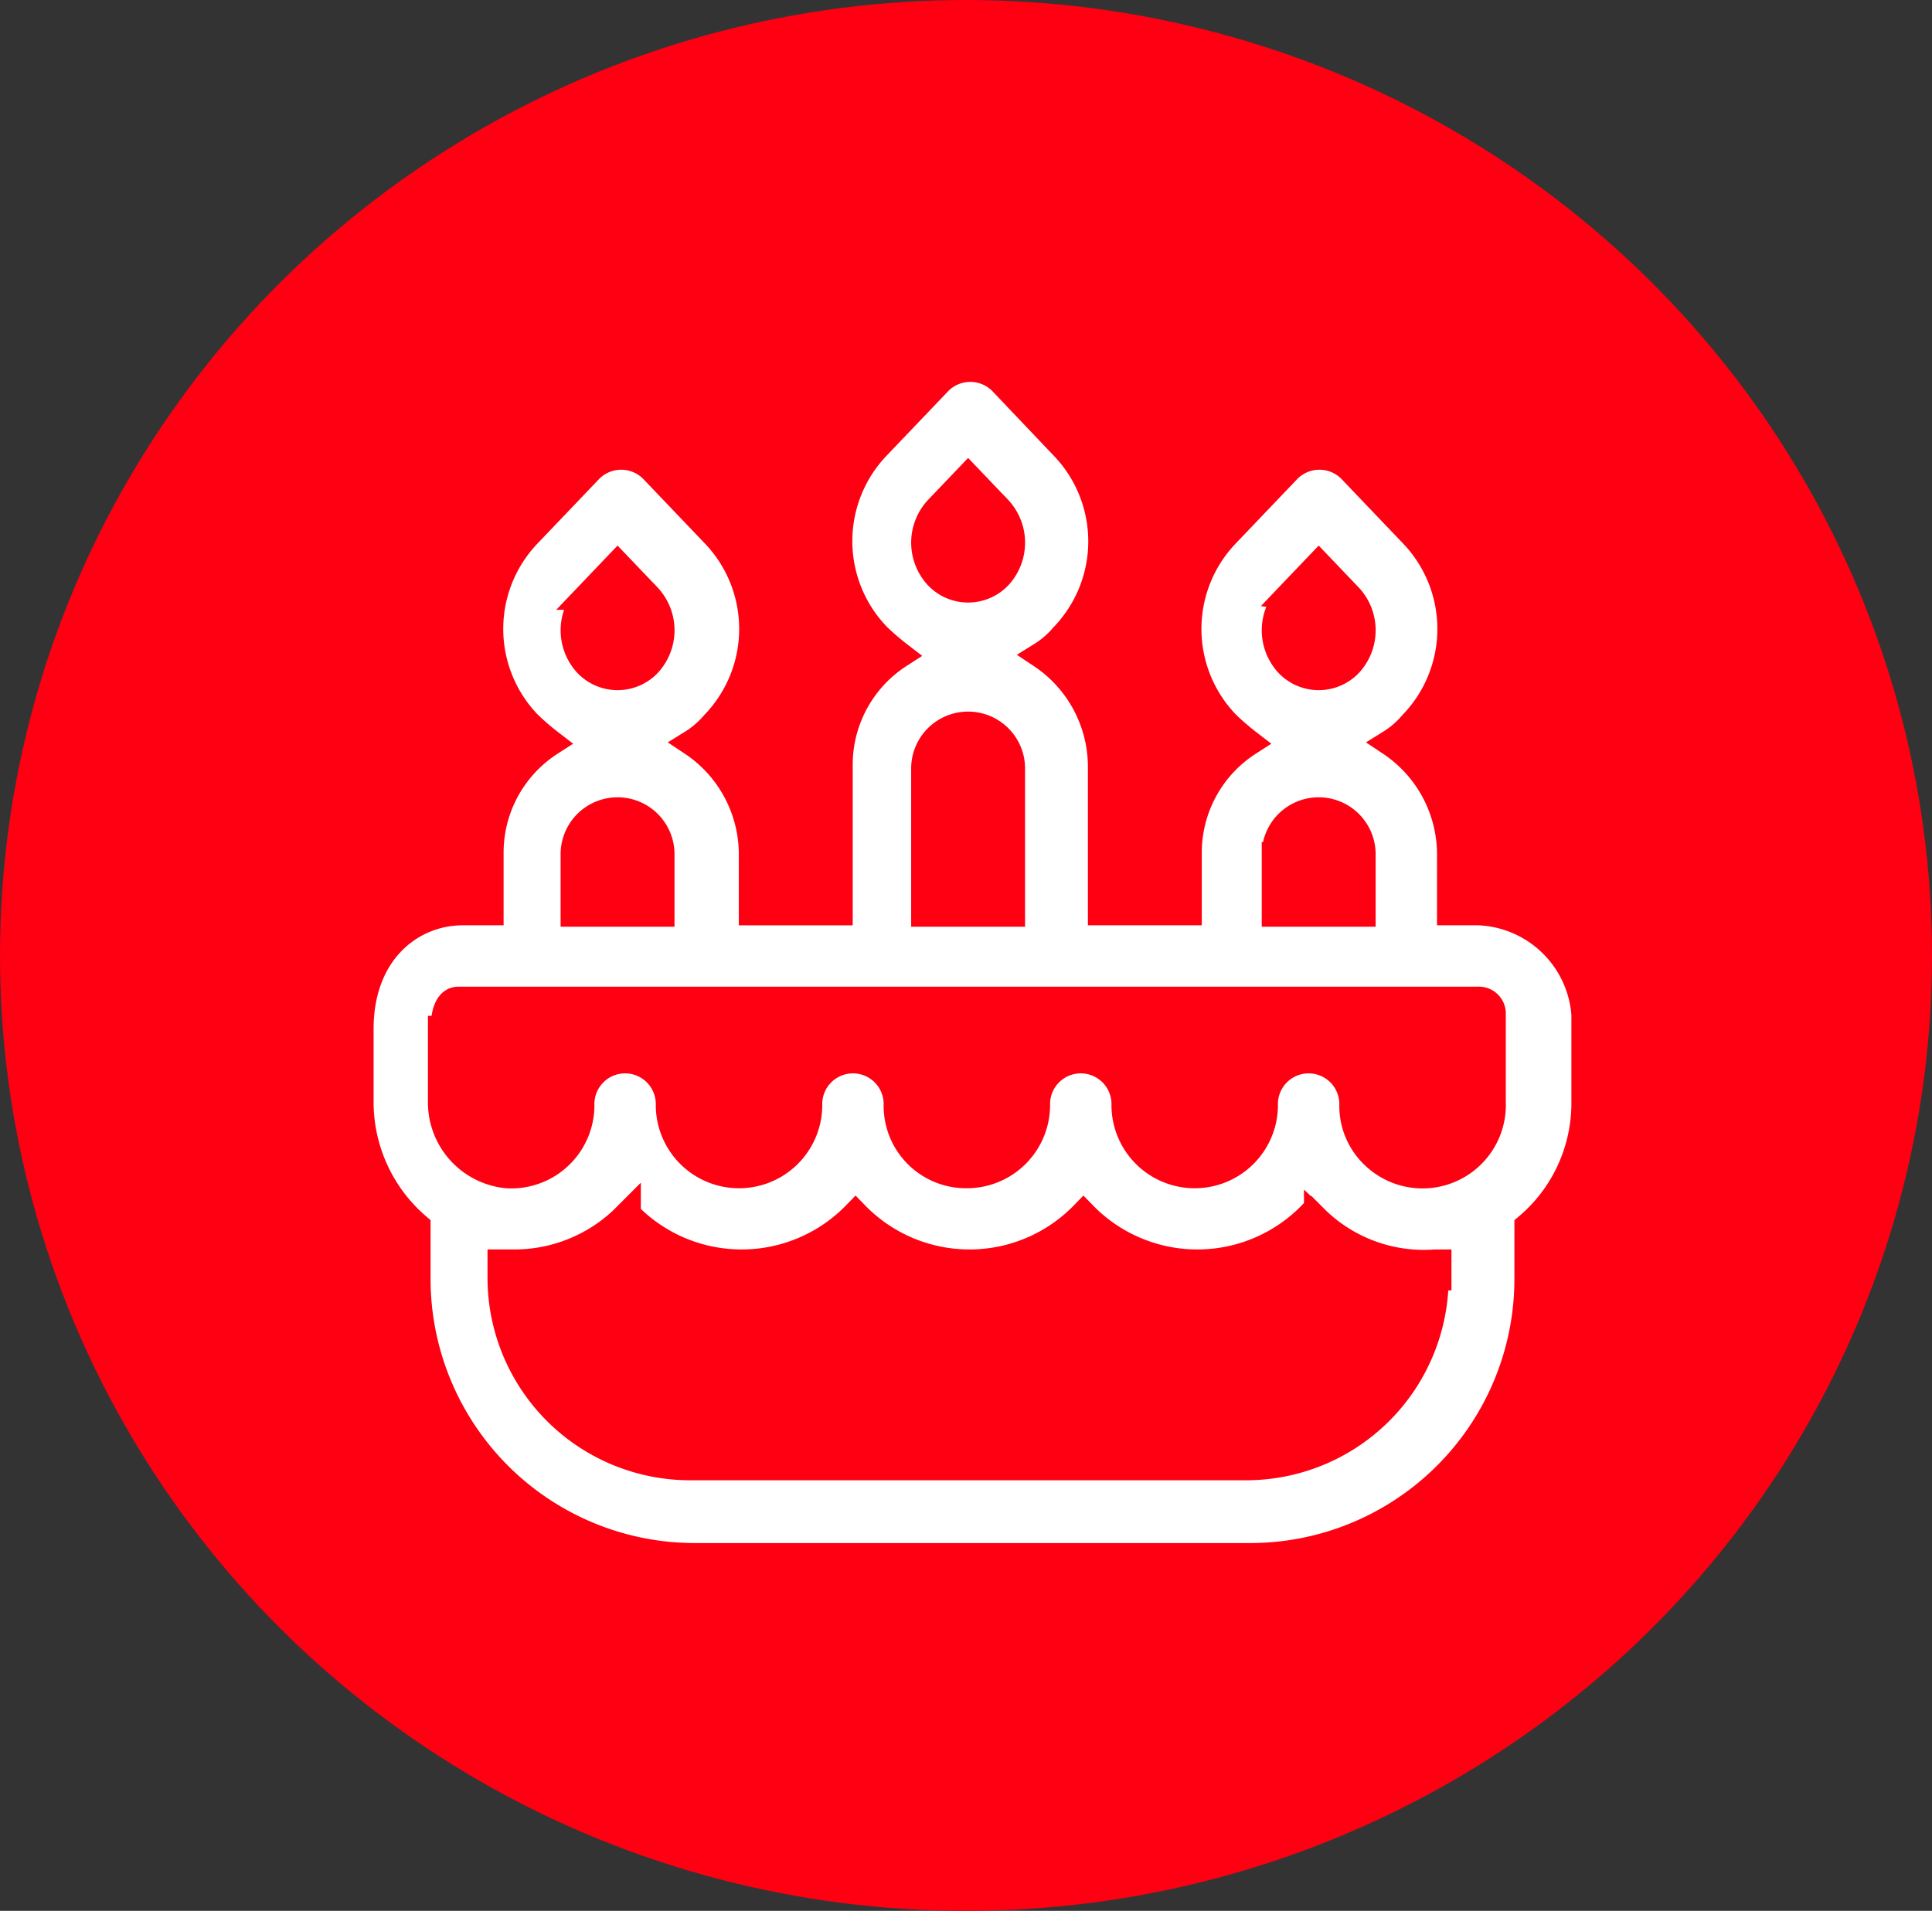 <?xml version="1.0" encoding="UTF-8"?>
<svg xmlns="http://www.w3.org/2000/svg" width="92" height="91" viewBox="0 0 92 91">
  <rect x="0" y="0" width="92" height="91" fill="#333333" stroke="none"/>
  <g id="Groupe_842" data-name="Groupe 842" transform="translate(0.083)">
    <ellipse id="Ellipse_117" data-name="Ellipse 117" cx="46" cy="45.5" rx="46" ry="45.5" transform="translate(-0.083)" fill="#fe0012"></ellipse>
    <g id="noun-cake-1105308" transform="translate(17.082 17.566)">
      <path id="Tracé_246" data-name="Tracé 246" d="M170.236,77.953h-1.322V75.171a6.39,6.39,0,0,0-2.852-5.286,4.434,4.434,0,0,0,1.043-.9,6.51,6.51,0,0,0,0-9.042l-2.921-3.06a2.1,2.1,0,0,0-2.991,0l-2.921,3.06a6.51,6.51,0,0,0,0,9.042,12.2,12.2,0,0,0,1.043.9,6.225,6.225,0,0,0-2.852,5.286v2.782H152.29V71a6.39,6.39,0,0,0-2.852-5.286,4.434,4.434,0,0,0,1.043-.9,6.51,6.51,0,0,0,0-9.042L147.56,52.7a2.1,2.1,0,0,0-2.991,0l-2.921,3.06a6.51,6.51,0,0,0,0,9.042,12.2,12.2,0,0,0,1.043.9A6.225,6.225,0,0,0,139.84,71v6.955h-4.173V75.171a6.39,6.39,0,0,0-2.852-5.286,4.434,4.434,0,0,0,1.043-.9,6.51,6.51,0,0,0,0-9.042l-2.921-3.06a2.1,2.1,0,0,0-2.991,0l-2.921,3.06a6.51,6.51,0,0,0,0,9.042,12.194,12.194,0,0,0,1.043.9,6.225,6.225,0,0,0-2.852,5.286v2.782h-1.322c-2.435,0-4.869,1.878-4.869,5.564v3.478a7.8,7.8,0,0,0,2.713,5.912v2.5a13.209,13.209,0,0,0,13.215,13.215h26.43A13.209,13.209,0,0,0,172.6,95.411v-2.5a7.69,7.69,0,0,0,2.713-5.912V82.821a5.265,5.265,0,0,0-5.077-4.869Zm-9.042-15.024,1.461-1.53,1.461,1.53a2.358,2.358,0,0,1,0,3.2,2.017,2.017,0,0,1-2.921,0,2.357,2.357,0,0,1,0-3.2Zm-.626,12.311a2.087,2.087,0,1,1,4.173,0v2.782h-4.173ZM144.5,58.756l1.461-1.53,1.461,1.53a2.358,2.358,0,0,1,0,3.2,2.017,2.017,0,0,1-2.921,0A2.357,2.357,0,0,1,144.5,58.756Zm-.626,12.311a2.087,2.087,0,0,1,4.173,0v6.955h-4.173Zm-16.067-8.138,1.461-1.53,1.461,1.53a2.358,2.358,0,0,1,0,3.2,2.017,2.017,0,0,1-2.921,0,2.357,2.357,0,0,1,0-3.2Zm-.626,12.311a2.087,2.087,0,1,1,4.173,0v2.782h-4.173Zm-6.19,8.277c0-.209,0-1.391.7-1.391h48.548a.657.657,0,0,1,.7.7v4.173a3.343,3.343,0,0,1-5.634,2.573,3.262,3.262,0,0,1-1.043-2.435,2.087,2.087,0,1,0-4.173,0,3.338,3.338,0,1,1-6.677,0,2.087,2.087,0,1,0-4.173,0,3.339,3.339,0,0,1-3.338,3.338,3.3,3.3,0,0,1-3.338-3.338,2.087,2.087,0,1,0-4.173,0,3.338,3.338,0,0,1-6.677,0,2.087,2.087,0,1,0-4.173,0,3.333,3.333,0,0,1-3.547,3.339,3.48,3.48,0,0,1-3.13-3.478V83.517ZM168.219,95.34a9.024,9.024,0,0,1-9.042,9.042h-26.43A9.024,9.024,0,0,1,123.7,95.34v-.7h.626a7.5,7.5,0,0,0,5.147-2.017l.278-.278a7.559,7.559,0,0,0,10.85,0,7.559,7.559,0,0,0,10.85,0,7.559,7.559,0,0,0,10.85,0l.278.278a7.363,7.363,0,0,0,5.634,2.017h.139v.7Z" transform="translate(-117.025 -52.079)" fill="#fff" stroke="#fe0012" stroke-width="1.25"></path>
    </g>
  </g>
</svg>
